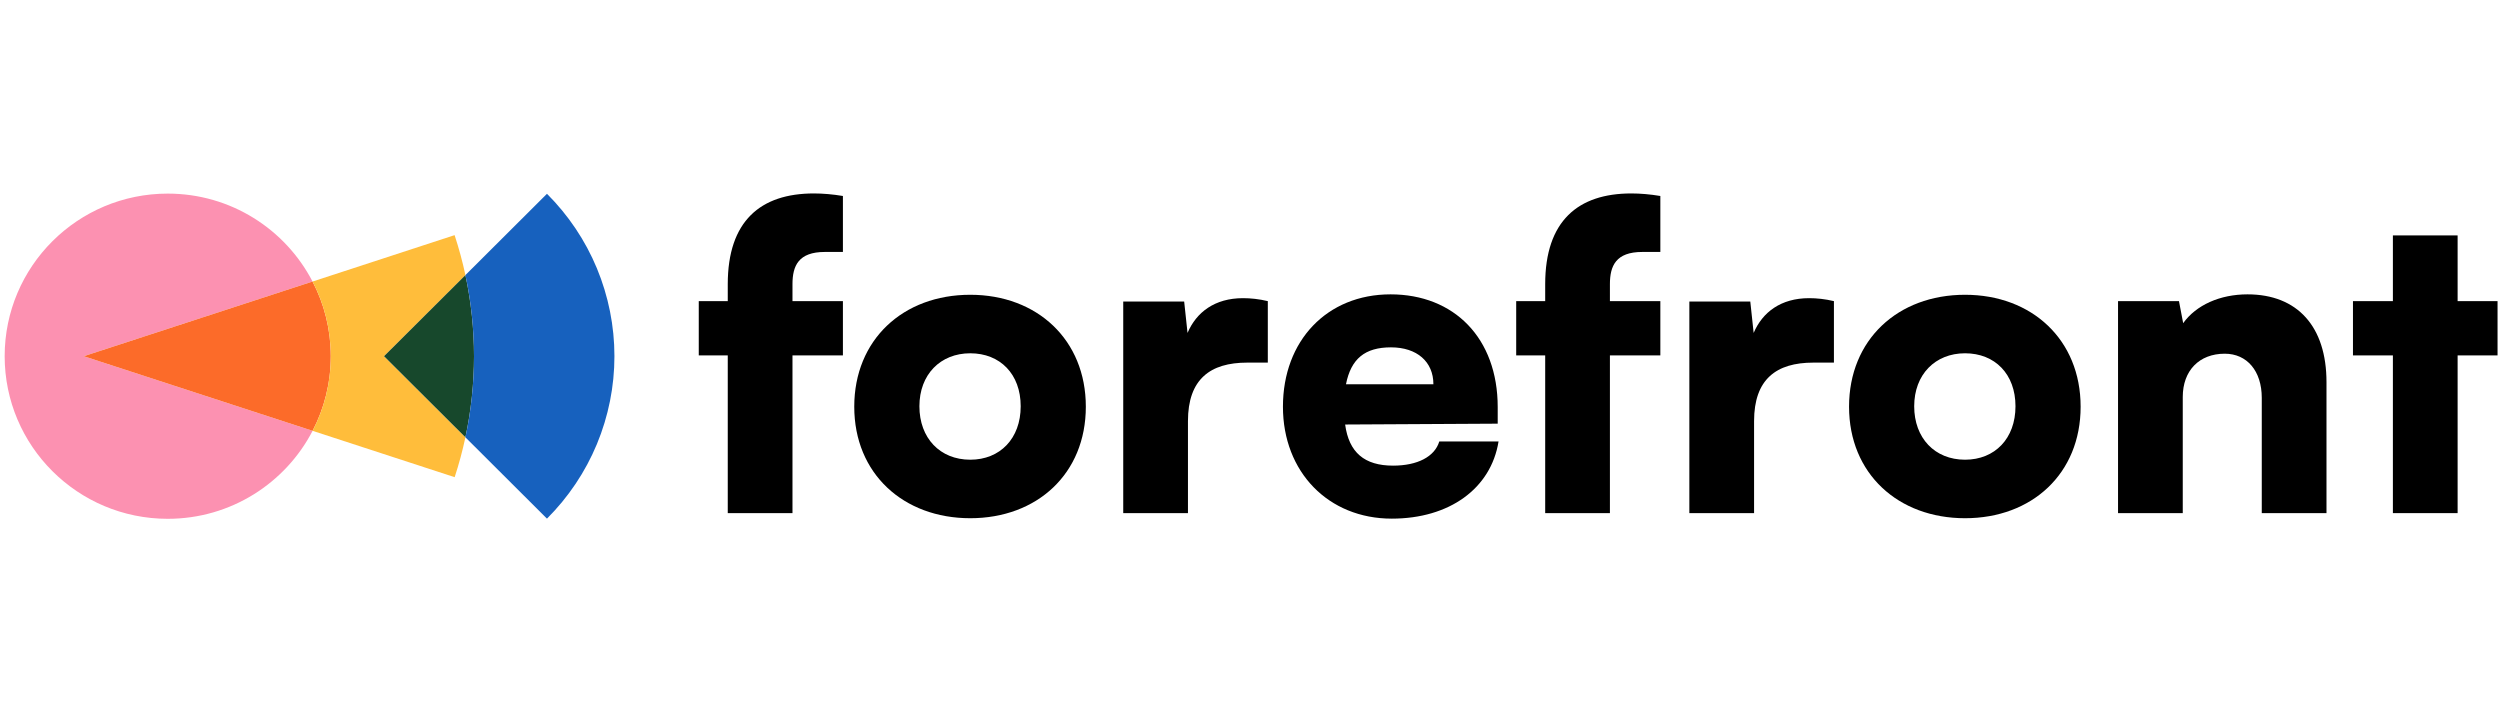 <svg xmlns="http://www.w3.org/2000/svg" width="351" height="100" viewBox="0 0 351 100" fill="none"><path d="M102.177 42.279V39.898C102.177 31.028 106.779 27.159 114.273 27.159C115.512 27.159 116.929 27.278 118.345 27.516V35.374H115.808C112.09 35.374 111.264 37.338 111.264 39.898V42.279H118.345V49.899H111.264V72.043H102.177V49.899H98.106V42.279H102.177Z" fill="black"></path><path d="M136.224 41.386C145.606 41.386 152.451 47.696 152.451 57.102C152.451 66.507 145.606 72.758 136.224 72.758C126.842 72.758 119.938 66.507 119.938 57.102C119.938 47.696 126.783 41.386 136.224 41.386ZM136.224 64.543C140.413 64.543 143.305 61.566 143.305 57.042C143.305 52.518 140.413 49.601 136.224 49.601C132.034 49.601 129.084 52.578 129.084 57.042C129.084 61.507 131.975 64.543 136.224 64.543Z" fill="black"></path><path d="M178.001 50.911H175.109C169.917 50.911 166.789 53.232 166.789 59.126V72.043H157.702V42.339H166.258L166.73 46.744C167.97 43.827 170.566 41.862 174.519 41.862C175.581 41.862 176.762 41.981 178.001 42.279V50.911Z" fill="black"></path><path d="M180.125 57.102C180.125 47.815 186.321 41.327 195.231 41.327C204.141 41.327 210.278 47.458 210.278 57.161V59.483L188.858 59.602C189.389 63.531 191.572 65.376 195.585 65.376C199.007 65.376 201.426 64.126 202.076 61.983H210.396C209.333 68.591 203.492 72.817 195.408 72.817C186.498 72.817 180.125 66.269 180.125 57.102ZM188.976 53.947H201.249C201.249 50.792 198.948 48.768 195.29 48.768C191.631 48.768 189.684 50.375 188.976 53.947Z" fill="black"></path><path d="M216.945 42.279V39.898C216.945 31.028 221.548 27.159 229.042 27.159C230.281 27.159 231.697 27.278 233.113 27.516V35.374H230.576C226.858 35.374 226.032 37.338 226.032 39.898V42.279H233.113V49.899H226.032V72.043H216.945V49.899H212.874V42.279H216.945Z" fill="black"></path><path d="M257.483 50.911H254.592C249.399 50.911 246.272 53.232 246.272 59.126V72.043H237.185V42.339H245.741L246.213 46.744C247.452 43.827 250.048 41.862 254.002 41.862C255.064 41.862 256.244 41.981 257.483 42.279V50.911Z" fill="black"></path><path d="M275.893 41.386C285.275 41.386 292.12 47.696 292.12 57.102C292.12 66.507 285.275 72.758 275.893 72.758C266.511 72.758 259.607 66.507 259.607 57.102C259.607 47.696 266.452 41.386 275.893 41.386ZM275.893 64.543C280.083 64.543 282.974 61.566 282.974 57.042C282.974 52.518 280.083 49.601 275.893 49.601C271.704 49.601 268.753 52.578 268.753 57.042C268.753 61.507 271.645 64.543 275.893 64.543Z" fill="black"></path><path d="M297.372 72.043V42.279H305.928L306.518 45.374C308.347 42.815 311.71 41.327 315.546 41.327C322.568 41.327 326.639 45.851 326.639 53.649V72.043H317.552V55.852C317.552 52.101 315.487 49.66 312.359 49.66C308.76 49.66 306.459 52.042 306.459 55.733V72.043H297.372Z" fill="black"></path><path d="M335.962 72.043V49.899H330.356V42.279H335.962V33.052H345.049V42.279H350.655V49.899H345.049V72.043H335.962Z" fill="black"></path><g clip-path="url(#clip0_385_1137)"><path d="M43.888 60.488C40.085 67.824 32.406 72.841 23.548 72.841C10.91 72.841 0.655 62.622 0.655 50.012C0.655 37.401 10.91 27.182 23.548 27.182C32.406 27.182 40.077 32.191 43.88 39.527L11.758 50.012L43.888 60.488Z" fill="#FC91B1"></path><path d="M46.44 50.013C46.44 53.789 45.519 57.357 43.888 60.489L11.758 50.013L43.88 39.528C45.519 42.669 46.44 46.236 46.44 50.013Z" fill="#FC6B29"></path><path d="M53.918 50.013L65.344 61.399C64.94 63.283 64.439 65.151 63.834 66.996L43.889 60.489C45.52 57.356 46.441 53.789 46.441 50.013C46.441 46.236 45.52 42.668 43.881 39.528L63.826 33.013C64.431 34.865 64.94 36.734 65.344 38.626L53.918 50.013Z" fill="#FFBD3B"></path><path d="M65.344 61.399L53.918 50.012L65.344 38.626C66.951 46.131 66.951 53.894 65.344 61.399Z" fill="#17482C"></path><path d="M86.266 50.012C86.266 54.248 85.426 58.443 83.803 62.357C82.18 66.27 79.79 69.821 76.794 72.817L65.344 61.398C66.951 53.893 66.951 46.13 65.344 38.625L76.794 27.207C79.79 30.202 82.18 33.753 83.803 37.667C85.426 41.581 86.266 45.776 86.266 50.012Z" fill="#1761BE"></path></g><defs><clipPath id="clip0_385_1137"><rect width="85.61" height="45.659" fill="white" transform="translate(0.655 27.182)"></rect></clipPath></defs></svg>